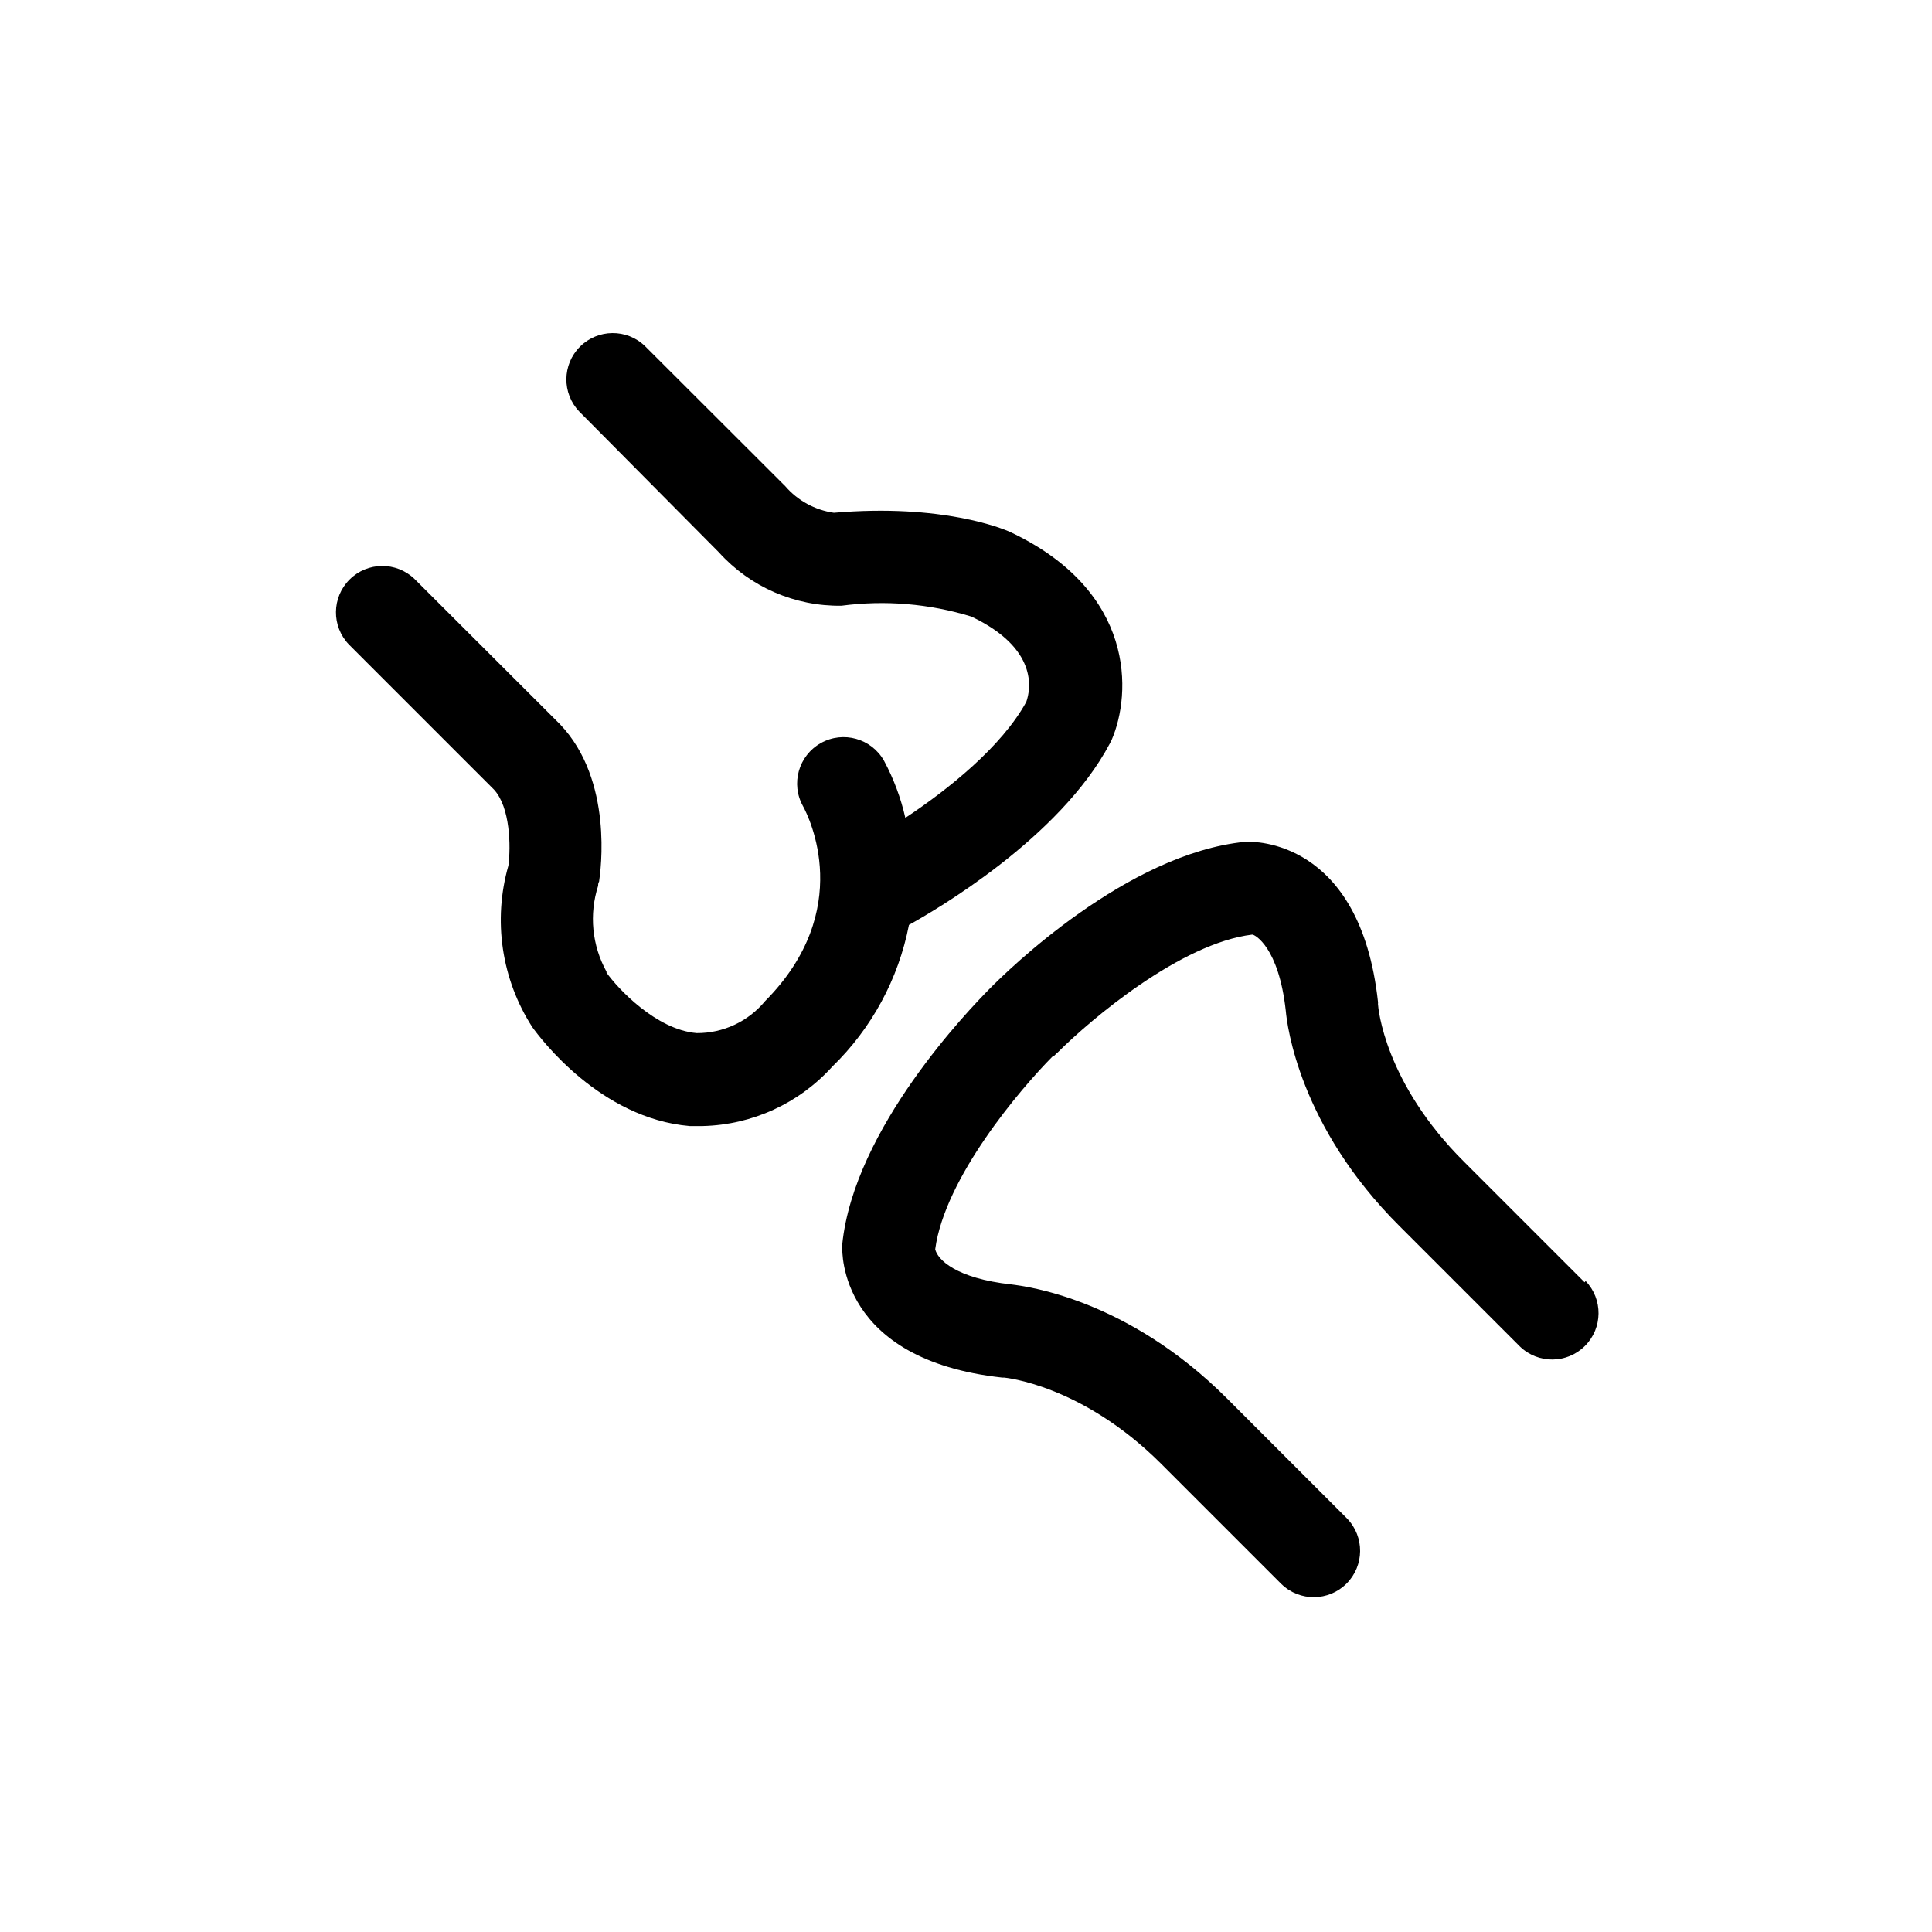 <?xml version="1.0" encoding="UTF-8"?>
<!-- Uploaded to: SVG Find, www.svgrepo.com, Generator: SVG Find Mixer Tools -->
<svg fill="#000000" width="800px" height="800px" version="1.1" viewBox="144 144 512 512" xmlns="http://www.w3.org/2000/svg">
 <g>
  <path d="m438.14 341 0.453-0.906c5.289-12.191 6.5-39.449-27.004-55.168-1.715-0.754-17.785-7.508-46.602-5.039-5.012-0.711-9.594-3.219-12.898-7.055l-37.18-37.129c-4.828-4.641-12.477-4.562-17.211 0.172-4.734 4.731-4.809 12.383-0.172 17.207l36.98 37.285c8.285 9.18 20.129 14.34 32.496 14.156 11.543-1.527 23.277-0.547 34.41 2.871 17.734 8.414 15.77 19.246 14.559 22.621-6.551 11.941-20.859 23.328-32.043 30.73-1.191-5.266-3.09-10.352-5.641-15.113-3.324-5.926-10.824-8.035-16.754-4.711-5.926 3.324-8.035 10.824-4.711 16.754 1.512 2.769 13.906 27.508-10.078 51.641h0.004c-4.469 5.402-11.125 8.512-18.137 8.461-10.781-0.906-20.957-11.891-23.879-16.02v-0.25h-0.004c-3.848-6.961-4.648-15.203-2.215-22.773 0-0.352 0-0.707 0.25-1.109 0.402-2.719 3.828-26.801-10.328-41.664l-38.594-38.543h0.004c-4.828-4.637-12.477-4.562-17.211 0.172-4.734 4.734-4.809 12.383-0.172 17.211l38.441 38.441c4.332 4.684 4.484 15.113 3.828 20.152-4.148 14.523-1.836 30.129 6.348 42.824 2.066 2.871 17.984 24.184 41.715 26.199h3.477v-0.004c13.094-0.324 25.477-6.008 34.262-15.719 10.461-10.152 17.566-23.27 20.352-37.582 6.703-3.731 39.902-22.875 53.254-48.113z"/>
  <path d="m563.94 483.83-31.84-31.84c-21.262-21.109-22.875-41.012-22.922-41.918 0.023-0.199 0.023-0.402 0-0.605-4.734-43.328-33.402-42.422-34.613-42.371h-0.656c-31.234 3.125-62.773 33.957-67.812 39.094-5.039 5.141-35.77 36.777-38.895 67.609v0.004c-0.023 0.219-0.023 0.438 0 0.656 0 1.211-0.957 29.875 42.371 34.613h0.504s20.555 1.762 41.715 22.922l31.84 31.84h0.004c4.824 4.641 12.477 4.562 17.207-0.168 4.734-4.734 4.812-12.387 0.172-17.211l-31.84-31.84c-26.449-26.449-53.203-29.727-57.184-30.23-14.66-1.613-19.547-6.602-20.152-9.32 2.519-18.895 22.52-42.473 31.188-51.188h0.25l0.707-0.707 0.352-0.301c8.816-8.816 32.598-28.918 51.539-31.188 0.656 0 7.004 3.324 8.867 20.152 0.352 3.981 3.629 30.73 30.23 57.184l31.84 31.84c4.828 4.641 12.477 4.562 17.211-0.168 4.734-4.734 4.809-12.387 0.172-17.211zm-172.3-7.203 0.004-0.555c-0.02 0.184-0.02 0.371 0 0.555z"/>
 </g>
</svg>